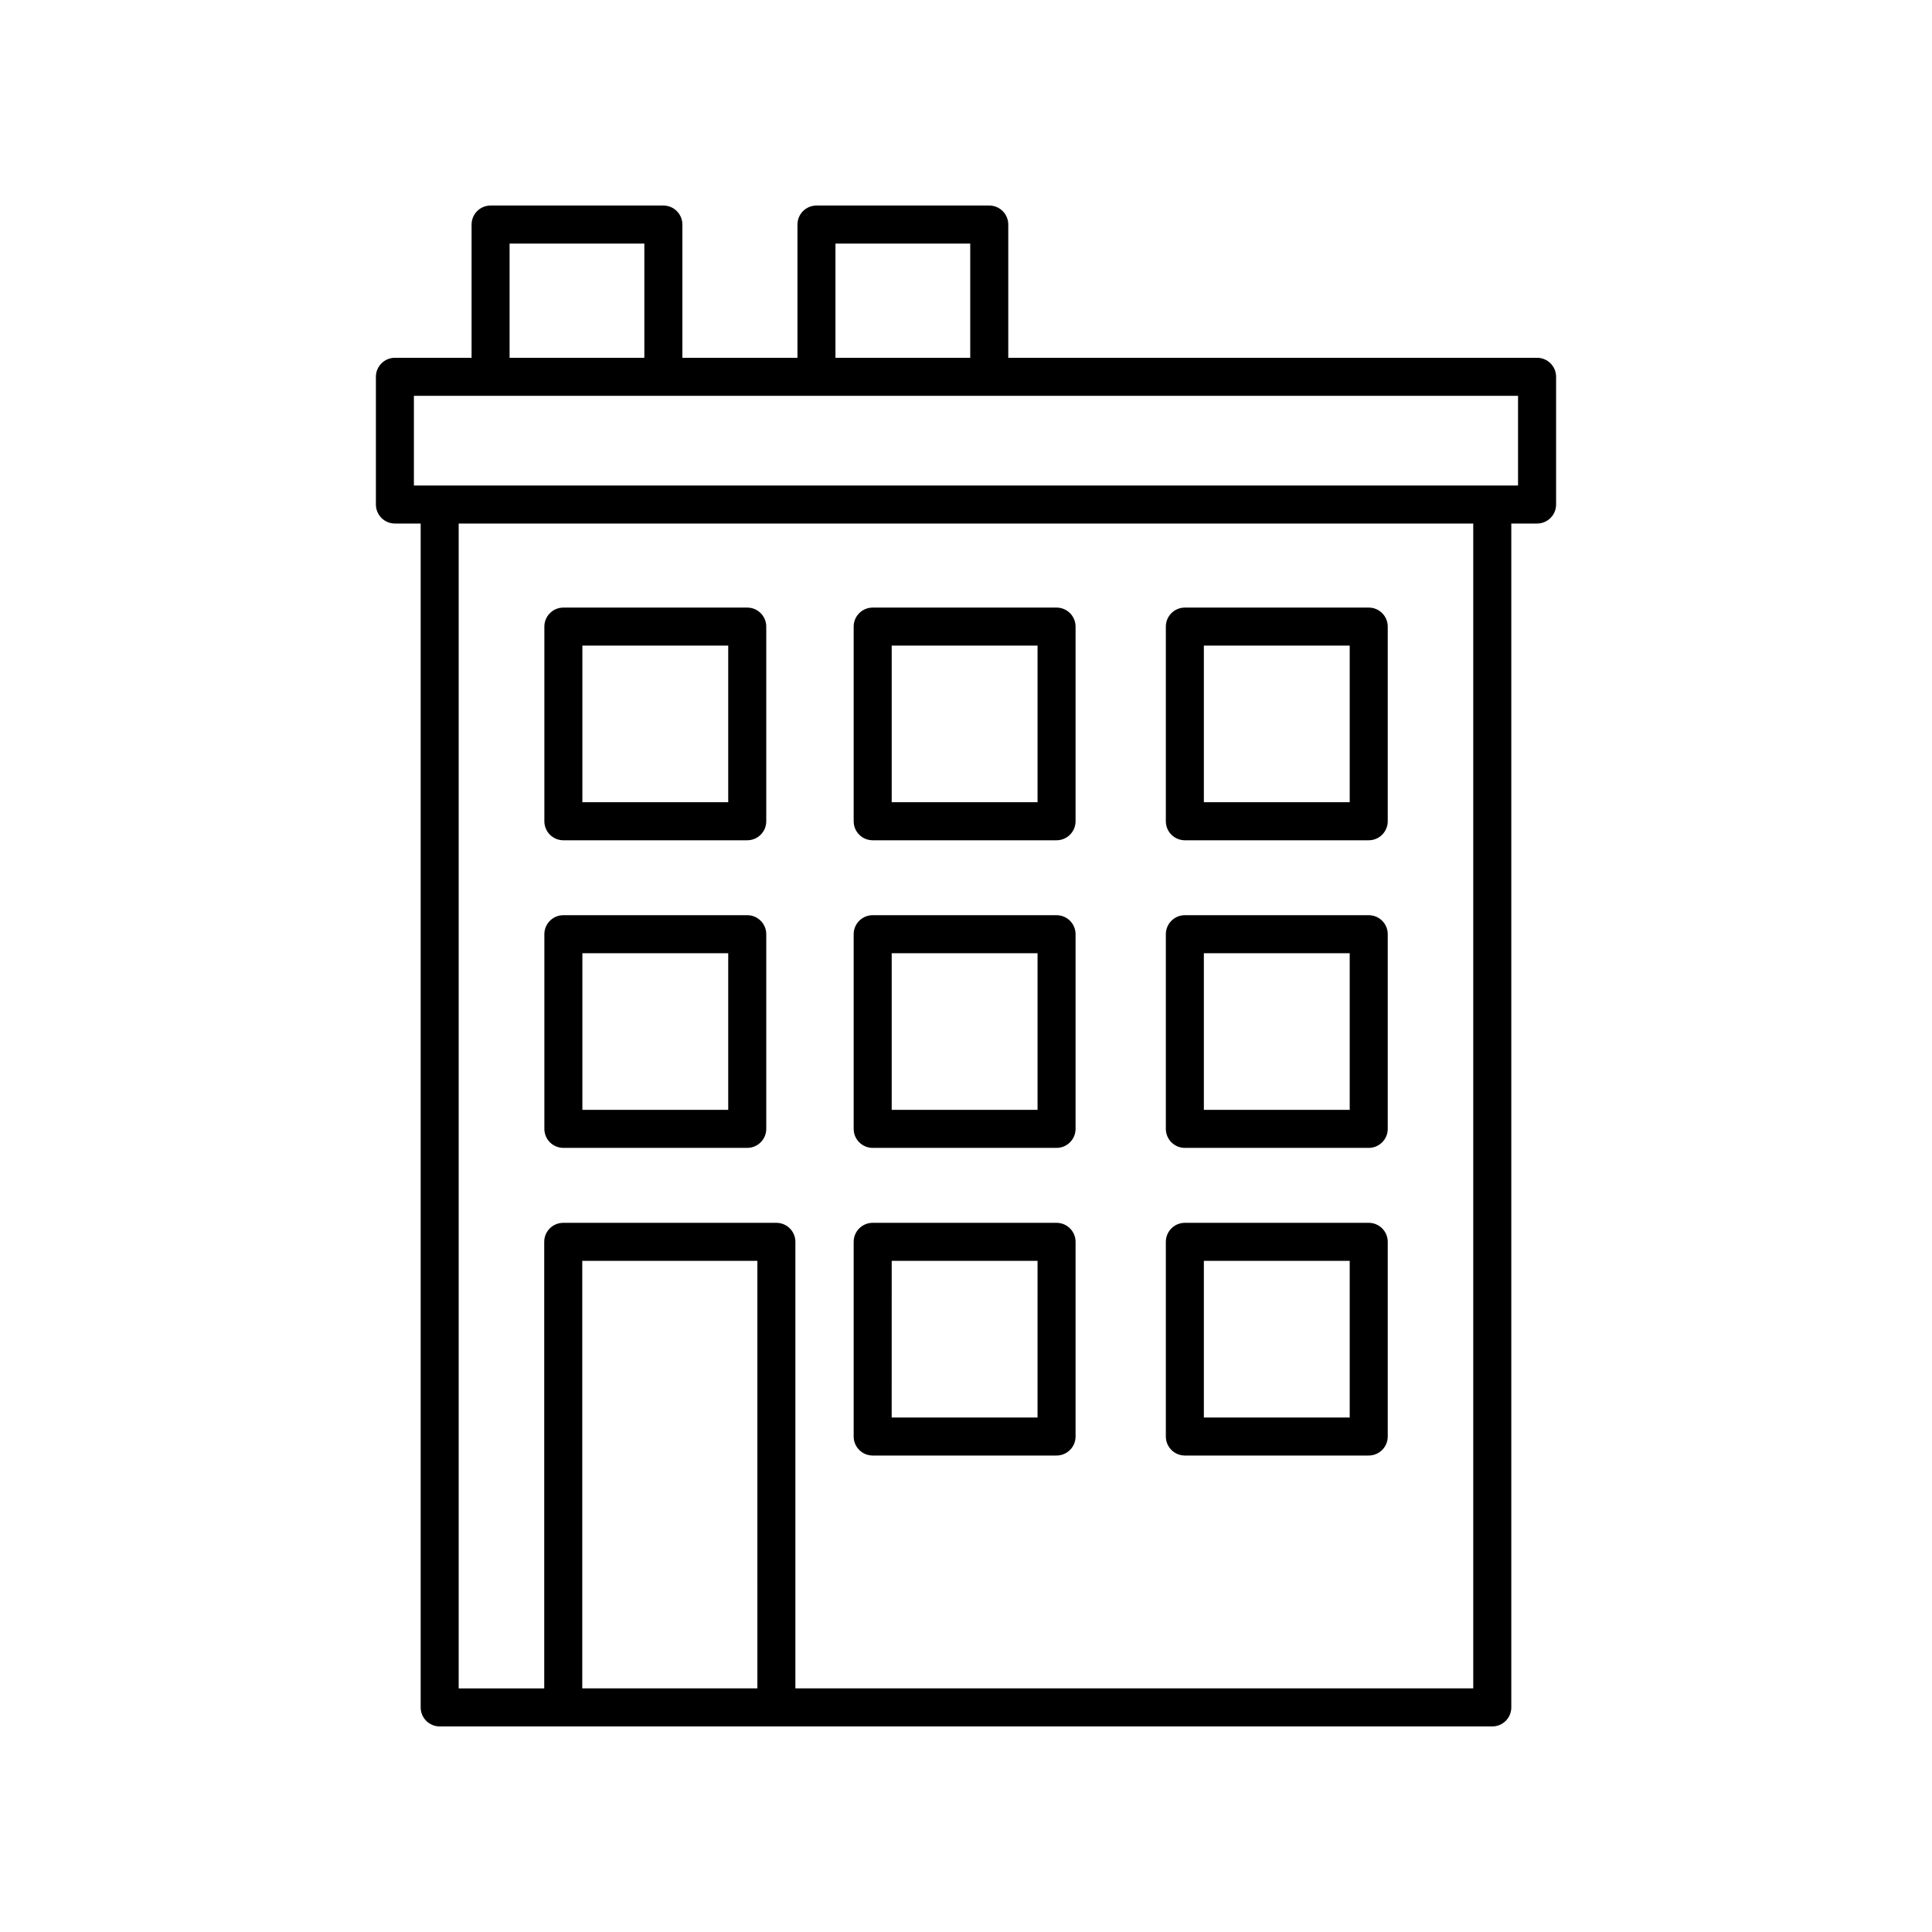 <?xml version="1.0" encoding="UTF-8"?>
<!-- Uploaded to: ICON Repo, www.iconrepo.com, Generator: ICON Repo Mixer Tools -->
<svg fill="#000000" width="800px" height="800px" version="1.1" viewBox="144 144 512 512" xmlns="http://www.w3.org/2000/svg">
 <g>
  <path d="m375.27 529.73h48.727c2.781 0 5.039-2.254 5.039-5.039v-51.59c0-2.781-2.254-5.039-5.039-5.039h-48.727c-2.781 0-5.039 2.254-5.039 5.039v51.59c0 2.781 2.258 5.039 5.039 5.039zm5.039-51.59h38.652l-0.004 41.512h-38.652z"/>
  <path d="m458 529.73h48.727c2.781 0 5.039-2.254 5.039-5.039v-51.59c0-2.781-2.254-5.039-5.039-5.039h-48.727c-2.781 0-5.039 2.254-5.039 5.039v51.59c0 2.781 2.254 5.039 5.039 5.039zm5.035-51.59h38.652v41.512h-38.652z"/>
  <path d="m375.27 448.2h48.727c2.781 0 5.039-2.254 5.039-5.039v-51.586c0-2.781-2.254-5.039-5.039-5.039h-48.727c-2.781 0-5.039 2.254-5.039 5.039v51.59c0 2.781 2.258 5.035 5.039 5.035zm5.039-51.586h38.652v41.512h-38.652z"/>
  <path d="m458 448.2h48.727c2.781 0 5.039-2.254 5.039-5.039v-51.586c0-2.781-2.254-5.039-5.039-5.039h-48.727c-2.781 0-5.039 2.254-5.039 5.039v51.59c0 2.781 2.254 5.035 5.039 5.035zm5.035-51.586h38.652v41.512h-38.652z"/>
  <path d="m375.27 366.68h48.727c2.781 0 5.039-2.254 5.039-5.039v-51.586c0-2.781-2.254-5.039-5.039-5.039h-48.727c-2.781 0-5.039 2.254-5.039 5.039v51.59c0 2.781 2.258 5.035 5.039 5.035zm5.039-51.59h38.652v41.512h-38.652z"/>
  <path d="m293.3 448.2h48.727c2.781 0 5.039-2.254 5.039-5.039v-51.586c0-2.781-2.254-5.039-5.039-5.039h-48.727c-2.781 0-5.039 2.254-5.039 5.039v51.59c0 2.781 2.254 5.035 5.039 5.035zm5.035-51.586h38.652v41.512h-38.652z"/>
  <path d="m293.3 366.68h48.727c2.781 0 5.039-2.254 5.039-5.039v-51.586c0-2.781-2.254-5.039-5.039-5.039h-48.727c-2.781 0-5.039 2.254-5.039 5.039v51.59c0 2.781 2.254 5.035 5.039 5.035zm5.035-51.59h38.652v41.512h-38.652z"/>
  <path d="m458 366.68h48.727c2.781 0 5.039-2.254 5.039-5.039v-51.586c0-2.781-2.254-5.039-5.039-5.039h-48.727c-2.781 0-5.039 2.254-5.039 5.039v51.59c0 2.781 2.254 5.035 5.039 5.035zm5.035-51.59h38.652v41.512h-38.652z"/>
  <path d="m248.65 282.74h6.832v313.74c0 2.781 2.254 5.039 5.039 5.039h278.95c2.781 0 5.039-2.254 5.039-5.039v-313.74h6.832c2.781 0 5.039-2.254 5.039-5.039v-33.844c0-2.781-2.254-5.039-5.039-5.039h-140.14v-35.309c0-2.781-2.254-5.039-5.039-5.039h-45.789c-2.781 0-5.039 2.254-5.039 5.039v35.309h-30.496v-35.309c0-2.781-2.254-5.039-5.039-5.039h-45.789c-2.781 0-5.039 2.254-5.039 5.039v35.309h-20.316c-2.781 0-5.039 2.254-5.039 5.039v33.844c0 2.785 2.254 5.039 5.035 5.039zm96.066 308.7h-46.41v-113.3h46.406zm189.71 0h-179.64v-118.34c0-2.781-2.254-5.039-5.039-5.039l-56.484 0.004c-2.781 0-5.039 2.254-5.039 5.039l0.004 118.34h-22.672v-308.7h268.87zm-169.02-382.89h35.715v30.27h-35.715zm-86.363 0h35.715v30.27h-35.715zm-25.355 40.348h292.61v23.77h-292.61z"/>
 </g>
</svg>